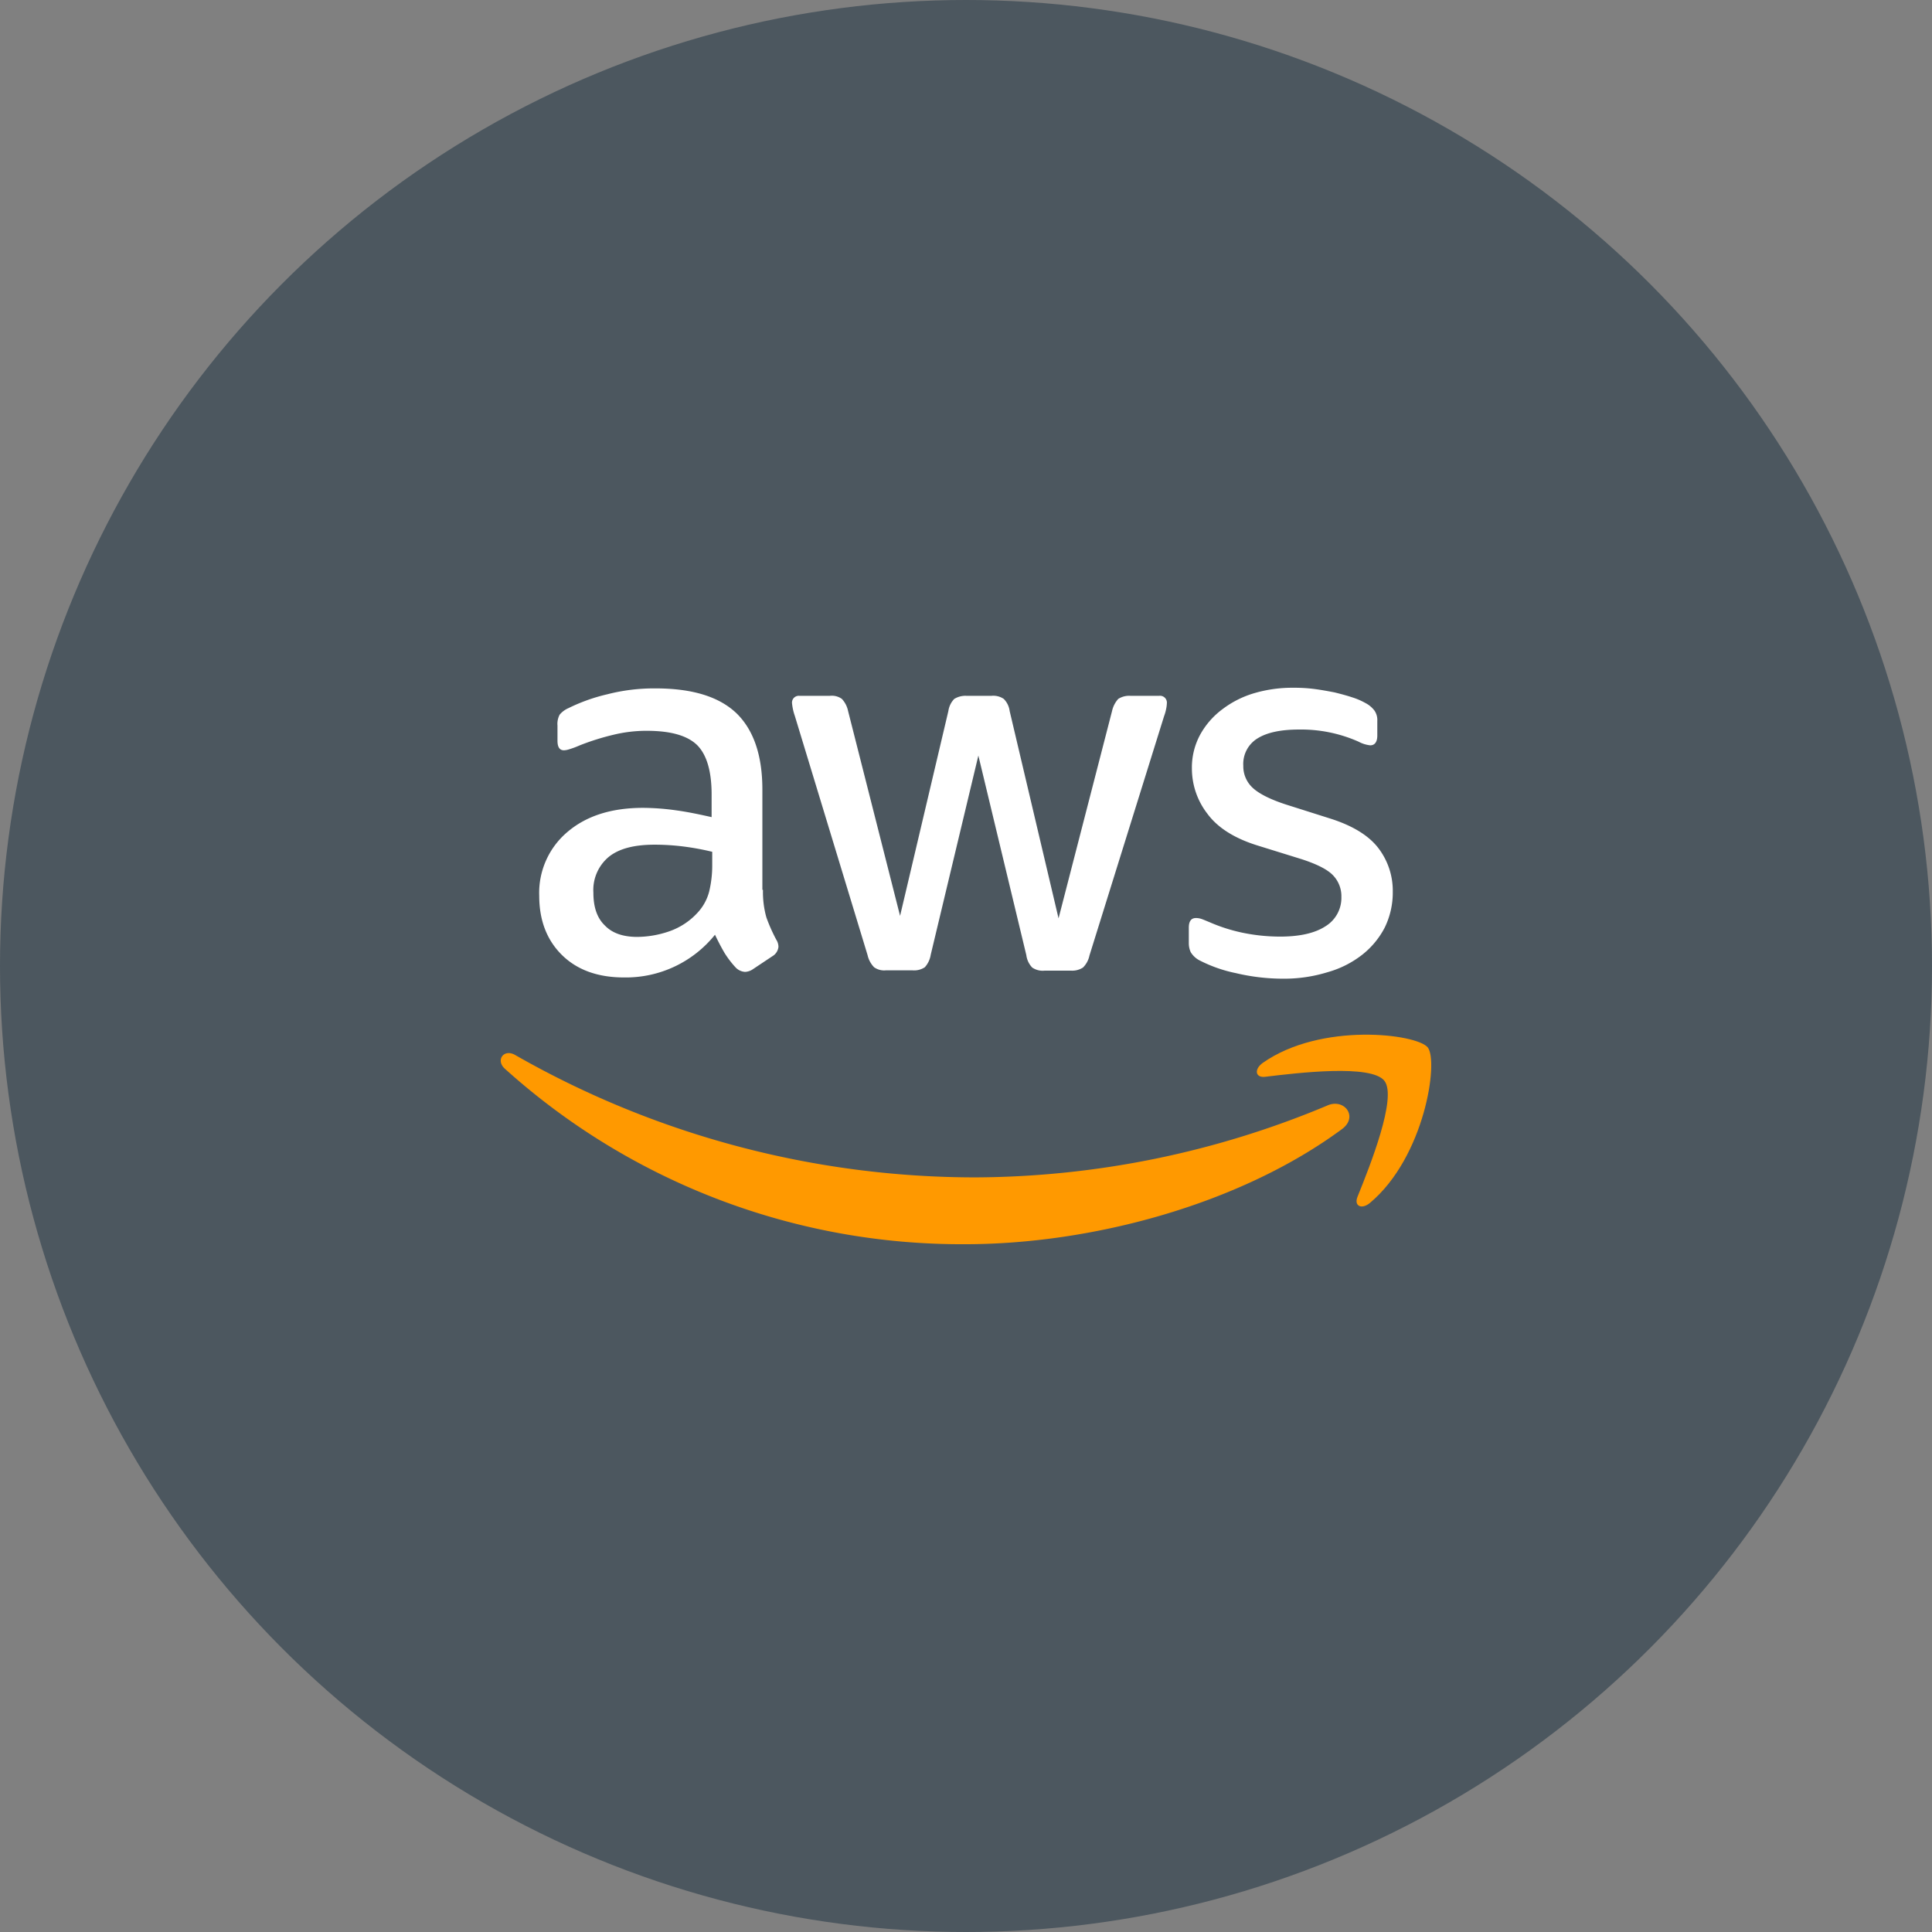 <svg xmlns="http://www.w3.org/2000/svg" width="384" height="384" viewBox="0 0 384 384">
  <rect x="0" y="0" width="384" height="384" fill="#808080" stroke="none"/>
  <g id="Group_758" data-name="Group 758" transform="translate(-951.05 -232.05)">
    <circle id="Ellipse_95" data-name="Ellipse 95" cx="192" cy="192" r="192" transform="translate(951.05 232.05)" fill="#192f3e" opacity="0.5"/>
    <g id="Amazon_Web_Services_Logo" transform="translate(1050.578 368.752)">
      <path id="Path_1009" data-name="Path 1009" d="M58.572,41.266a18.611,18.611,0,0,0,.677,5.474,32.924,32.924,0,0,0,1.968,4.429,2.676,2.676,0,0,1,.431,1.415,2.435,2.435,0,0,1-1.169,1.845L56.6,57.013a2.949,2.949,0,0,1-1.6.554,2.83,2.83,0,0,1-1.845-.861,19.029,19.029,0,0,1-2.214-2.891c-.615-1.046-1.23-2.214-1.907-3.629a22.723,22.723,0,0,1-18.084,8.488c-5.167,0-9.288-1.476-12.3-4.429S14.1,47.356,14.1,42.435a15.834,15.834,0,0,1,5.6-12.671c3.752-3.2,8.734-4.8,15.07-4.8a48.7,48.7,0,0,1,6.52.492c2.276.308,4.613.8,7.074,1.353v-4.49c0-4.675-.984-7.935-2.891-9.842C43.5,10.573,40.18,9.65,35.444,9.65a27.986,27.986,0,0,0-6.643.8,49.012,49.012,0,0,0-6.643,2.091,17.649,17.649,0,0,1-2.153.8,3.773,3.773,0,0,1-.984.185c-.861,0-1.292-.615-1.292-1.907V8.6a3.892,3.892,0,0,1,.431-2.153A4.606,4.606,0,0,1,19.882,5.16a35.412,35.412,0,0,1,7.75-2.768,37.292,37.292,0,0,1,9.6-1.169c7.32,0,12.671,1.661,16.116,4.982,3.383,3.322,5.105,8.365,5.105,15.132V41.266ZM33.6,50.616a19.935,19.935,0,0,0,6.336-1.107,13.707,13.707,0,0,0,5.843-3.937,9.763,9.763,0,0,0,2.091-3.937,22.083,22.083,0,0,0,.615-5.351V33.7a51.369,51.369,0,0,0-5.659-1.046,46.349,46.349,0,0,0-5.782-.369c-4.121,0-7.135.8-9.165,2.46a8.573,8.573,0,0,0-3.014,7.074c0,2.891.738,5.044,2.276,6.52C28.616,49.878,30.769,50.616,33.6,50.616Zm49.393,6.643a3.434,3.434,0,0,1-2.337-.615,5.013,5.013,0,0,1-1.292-2.4L64.907,6.7a10.775,10.775,0,0,1-.554-2.46A1.349,1.349,0,0,1,65.83,2.7h6.028a3.41,3.41,0,0,1,2.4.615,5.032,5.032,0,0,1,1.23,2.4l10.334,40.72,9.6-40.72a4.314,4.314,0,0,1,1.169-2.4,4.231,4.231,0,0,1,2.46-.615h4.921a3.7,3.7,0,0,1,2.46.615,4.145,4.145,0,0,1,1.169,2.4l9.719,41.212L127.956,5.713a5.274,5.274,0,0,1,1.23-2.4,4.013,4.013,0,0,1,2.4-.615h5.72a1.367,1.367,0,0,1,1.538,1.538,6.133,6.133,0,0,1-.123.984,8.751,8.751,0,0,1-.431,1.538L123.465,54.306a4.716,4.716,0,0,1-1.292,2.4,3.935,3.935,0,0,1-2.337.615h-5.29a3.7,3.7,0,0,1-2.46-.615,4.361,4.361,0,0,1-1.169-2.46l-9.534-39.674L91.91,54.183a4.8,4.8,0,0,1-1.169,2.46,3.813,3.813,0,0,1-2.46.615Zm79.041,1.661a40.7,40.7,0,0,1-9.473-1.107,27.982,27.982,0,0,1-7.074-2.46,4.432,4.432,0,0,1-1.907-1.722,4.342,4.342,0,0,1-.369-1.722V48.77c0-1.292.492-1.907,1.415-1.907a3.483,3.483,0,0,1,1.107.185c.369.123.923.369,1.538.615a33.458,33.458,0,0,0,6.766,2.153,36.939,36.939,0,0,0,7.32.738c3.875,0,6.889-.677,8.98-2.03a6.624,6.624,0,0,0,3.2-5.843,5.99,5.99,0,0,0-1.661-4.306c-1.107-1.169-3.2-2.214-6.213-3.2l-8.919-2.768c-4.49-1.415-7.812-3.506-9.842-6.274a14.655,14.655,0,0,1-3.076-8.919,13.689,13.689,0,0,1,1.661-6.828,15.815,15.815,0,0,1,4.429-5.044,19.523,19.523,0,0,1,6.4-3.2,26.809,26.809,0,0,1,7.75-1.046,30.879,30.879,0,0,1,4.121.246c1.415.185,2.706.431,4,.677,1.23.308,2.4.615,3.506.984a13.424,13.424,0,0,1,2.583,1.107,5.319,5.319,0,0,1,1.845,1.538,3.315,3.315,0,0,1,.554,2.03v2.891c0,1.292-.492,1.968-1.415,1.968a6.4,6.4,0,0,1-2.337-.738,28.14,28.14,0,0,0-11.81-2.4c-3.506,0-6.274.554-8.181,1.722a5.94,5.94,0,0,0-2.891,5.474,5.808,5.808,0,0,0,1.845,4.367c1.23,1.169,3.506,2.337,6.766,3.383l8.734,2.768c4.429,1.415,7.627,3.383,9.534,5.9a13.919,13.919,0,0,1,2.829,8.611,15.813,15.813,0,0,1-1.6,7.135,16.543,16.543,0,0,1-4.49,5.413,19.827,19.827,0,0,1-6.828,3.445A29.249,29.249,0,0,1,162.032,58.92Z" transform="translate(-6.453 -1.1)" fill="#fff"/>
      <g id="Group_972" data-name="Group 972" transform="translate(0 68.948)">
        <path id="Path_1010" data-name="Path 1010" d="M168.873,134.248c-20.237,14.947-49.639,22.882-74.92,22.882A135.538,135.538,0,0,1,2.487,122.254c-1.907-1.722-.185-4.06,2.091-2.706a184.461,184.461,0,0,0,91.527,24.3,182.646,182.646,0,0,0,69.814-14.27C169.3,128.036,172.194,131.788,168.873,134.248Z" transform="translate(-1.668 -115.483)" fill="#f90" fill-rule="evenodd"/>
        <path id="Path_1011" data-name="Path 1011" d="M271.337,122.362c-2.583-3.322-17.1-1.6-23.681-.8-1.968.246-2.276-1.476-.492-2.768,11.564-8.119,30.571-5.782,32.785-3.076,2.214,2.768-.615,21.775-11.441,30.878-1.661,1.415-3.26.677-2.522-1.169C268.446,139.339,273.921,125.622,271.337,122.362Z" transform="translate(-95.706 -113.192)" fill="#f90" fill-rule="evenodd"/>
      </g>
    </g>
  </g>
</svg>
